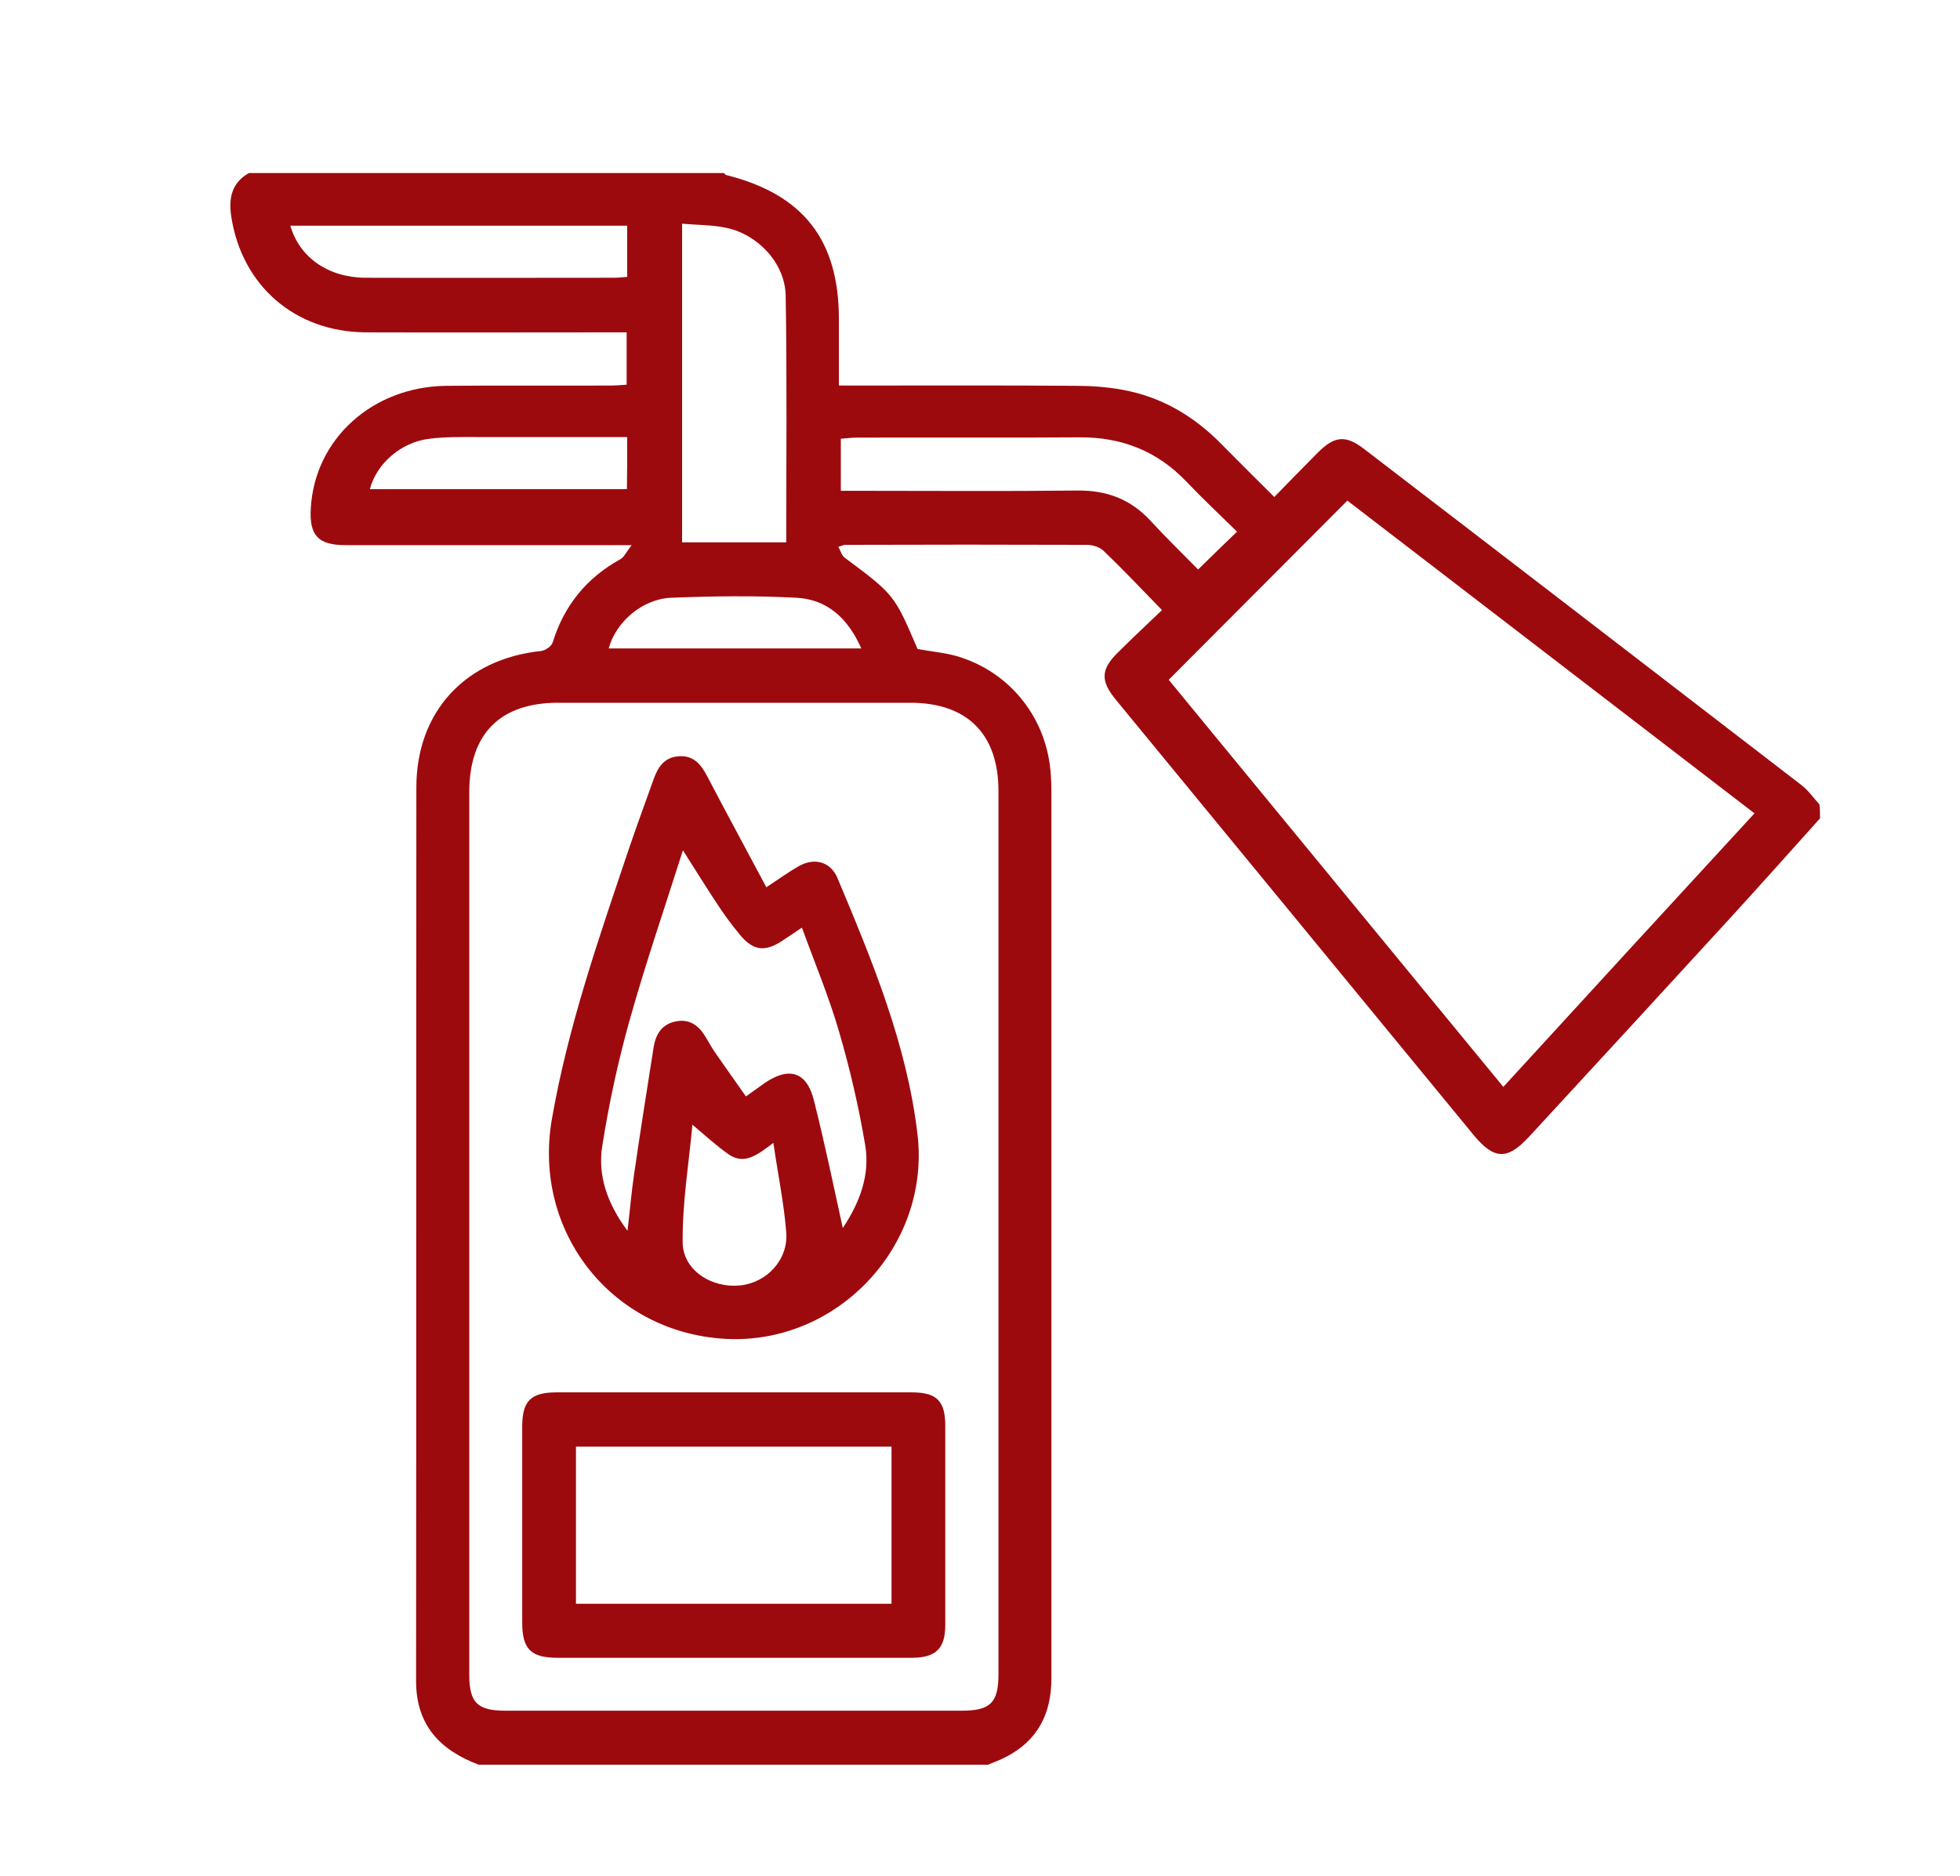 <?xml version="1.0" encoding="utf-8"?>
<!-- Generator: Adobe Illustrator 24.3.0, SVG Export Plug-In . SVG Version: 6.00 Build 0)  -->
<svg version="1.1" id="Layer_1" xmlns="http://www.w3.org/2000/svg" xmlns:xlink="http://www.w3.org/1999/xlink" x="0px" y="0px"
	 viewBox="0 0 70 67" style="enable-background:new 0 0 70 67;" xml:space="preserve">
<style type="text/css">
	.st0{fill:#9D0A0E;}
</style>
<g>
	<path class="st0" d="M65,29.23c-1.06,1.18-2.12,2.37-3.19,3.54c-2.4,2.62-4.8,5.23-7.21,7.84c-0.77,0.83-1.24,0.81-1.97-0.07
		c-4.26-5.18-8.52-10.37-12.78-15.55c-0.55-0.67-0.54-1.08,0.07-1.68c0.52-0.52,1.06-1.02,1.58-1.52c-0.73-0.75-1.39-1.45-2.08-2.11
		c-0.14-0.14-0.4-0.22-0.6-0.22c-2.88-0.01-5.76-0.01-8.64,0c-0.05,0-0.1,0.03-0.24,0.07c0.08,0.14,0.12,0.31,0.23,0.39
		c1.77,1.32,1.77,1.32,2.6,3.26c0.48,0.09,0.97,0.13,1.42,0.26c1.91,0.57,3.22,2.24,3.34,4.25c0.01,0.17,0.02,0.33,0.02,0.5
		c0,10.58,0,21.17,0,31.75c0,1.26-0.48,2.22-1.62,2.81c-0.21,0.11-0.43,0.19-0.65,0.28c-6.06,0-12.12,0-18.18,0
		c-1.38-0.52-2.24-1.41-2.24-2.99c0.01-10.64,0-21.28,0.01-31.92c0-2.71,1.76-4.59,4.46-4.87c0.15-0.02,0.37-0.17,0.41-0.31
		c0.41-1.32,1.21-2.3,2.42-2.97c0.13-0.07,0.2-0.25,0.4-0.5c-0.4,0-0.6,0-0.8,0c-3.14,0-6.28,0-9.42,0c-0.98,0-1.3-0.35-1.24-1.32
		c0.14-2.47,2.2-4.34,4.84-4.37c1.96-0.02,3.92,0,5.87-0.01c0.19,0,0.39-0.02,0.57-0.03c0-0.65,0-1.23,0-1.87c-0.25,0-0.47,0-0.69,0
		c-2.88,0-5.76,0.01-8.64,0c-2.52-0.02-4.41-1.67-4.79-4.13c-0.1-0.66,0.01-1.21,0.63-1.56c5.65,0,11.31,0,16.96,0
		c0.03,0.02,0.05,0.06,0.08,0.07c2.76,0.69,4.03,2.32,4.03,5.15c0,0.77,0,1.54,0,2.37c0.29,0,0.5,0,0.72,0
		c2.58,0,5.17-0.01,7.75,0.01c0.55,0,1.11,0.04,1.65,0.14c1.39,0.25,2.55,0.93,3.54,1.94c0.62,0.63,1.24,1.24,1.89,1.89
		c0.55-0.56,1.05-1.08,1.56-1.59c0.59-0.59,0.99-0.63,1.64-0.13c5.22,4,10.43,8.01,15.64,12.02c0.24,0.19,0.42,0.45,0.63,0.68
		C65,28.86,65,29.04,65,29.23z M16.76,43.89c0,5.31,0,10.62,0,15.93c0,0.99,0.29,1.28,1.29,1.28c5.43,0,10.86,0,16.29,0
		c1.03,0,1.32-0.28,1.32-1.31c0-10.51,0-21.02,0-31.53c0-2.04-1.11-3.16-3.15-3.16c-4.19,0-8.38,0-12.58,0
		c-2.07,0-3.17,1.11-3.17,3.19C16.76,33.49,16.76,38.69,16.76,43.89z M62.66,29.05c-4.91-3.77-9.75-7.49-14.54-11.17
		c-2.15,2.16-4.25,4.26-6.38,6.4c3.95,4.81,7.94,9.66,11.95,14.54C56.69,35.54,59.66,32.31,62.66,29.05z M24.36,7.99
		c0,3.86,0,7.62,0,11.38c1.26,0,2.48,0,3.72,0c0-2.97,0.03-5.89-0.02-8.81c-0.02-1.15-0.98-2.18-2.11-2.42
		C25.45,8.03,24.93,8.04,24.36,7.99z M44.18,18.99c-0.63-0.62-1.24-1.19-1.81-1.79c-1.04-1.09-2.31-1.59-3.81-1.58
		c-2.66,0.02-5.31,0-7.97,0.01c-0.19,0-0.38,0.03-0.56,0.04c0,0.65,0,1.23,0,1.86c0.26,0,0.48,0,0.7,0c2.58,0,5.17,0.02,7.75-0.01
		c1.05-0.01,1.9,0.31,2.61,1.08c0.56,0.61,1.15,1.18,1.7,1.74C43.28,19.86,43.7,19.45,44.18,18.99z M22.4,8.06
		c-4.04,0-8.03,0-12.03,0c0.32,1.13,1.35,1.85,2.67,1.86c2.97,0.01,5.94,0,8.91,0c0.14,0,0.28-0.02,0.45-0.03
		C22.4,9.28,22.4,8.69,22.4,8.06z M22.4,15.61c-1.83,0-3.61,0-5.4,0c-0.55,0-1.11-0.01-1.66,0.06c-1.01,0.12-1.89,0.88-2.13,1.8
		c3.06,0,6.11,0,9.18,0C22.4,16.87,22.4,16.29,22.4,15.61z M21.74,23.16c3.01,0,5.99,0,9.02,0c-0.47-1.07-1.21-1.75-2.31-1.81
		c-1.49-0.08-2.99-0.06-4.48,0C22.94,21.39,21.99,22.22,21.74,23.16z"/>
	<path class="st0" d="M27.37,31.69c0.47-0.31,0.8-0.55,1.15-0.75c0.56-0.32,1.14-0.17,1.39,0.42c1.24,2.96,2.48,5.93,2.86,9.17
		c0.46,3.97-2.86,7.5-6.85,7.29c-4.06-0.22-6.91-3.81-6.21-7.85c0.58-3.33,1.69-6.5,2.76-9.68c0.28-0.82,0.58-1.64,0.87-2.45
		c0.16-0.45,0.39-0.8,0.92-0.83c0.52-0.03,0.78,0.3,1,0.72C25.94,29.03,26.64,30.32,27.37,31.69z M30.1,43.86
		c0.6-0.9,0.98-1.89,0.8-2.96c-0.23-1.36-0.54-2.71-0.93-4.04c-0.36-1.25-0.87-2.46-1.33-3.73c-0.3,0.2-0.51,0.35-0.73,0.49
		c-0.61,0.39-1.02,0.33-1.49-0.24c-0.28-0.34-0.55-0.7-0.79-1.07c-0.4-0.6-0.78-1.22-1.24-1.94c-0.66,2.08-1.33,4.03-1.89,6.02
		c-0.42,1.49-0.75,3.01-0.99,4.54c-0.17,1.06,0.18,2.06,0.9,3.03c0.09-0.74,0.14-1.37,0.23-1.98c0.22-1.52,0.46-3.03,0.7-4.55
		c0.07-0.48,0.29-0.85,0.8-0.95c0.51-0.1,0.84,0.17,1.08,0.59c0.12,0.21,0.24,0.41,0.38,0.61c0.34,0.49,0.69,0.98,1.04,1.48
		c0.27-0.19,0.46-0.33,0.66-0.47c0.88-0.61,1.52-0.41,1.77,0.62C29.45,40.81,29.76,42.31,30.1,43.86z M27.62,40.82
		c-0.57,0.43-1.03,0.79-1.58,0.42c-0.45-0.31-0.86-0.69-1.31-1.07c-0.12,1.31-0.36,2.75-0.35,4.19c0,1,1.03,1.66,2.06,1.55
		c0.95-0.1,1.72-0.92,1.64-1.9C28,42.99,27.79,41.98,27.62,40.82z"/>
	<path class="st0" d="M26.22,59.21c-2.1,0-4.21,0-6.31,0c-0.95,0-1.26-0.31-1.26-1.26c0-2.33,0-4.66,0-6.99
		c0-0.92,0.3-1.23,1.23-1.23c4.23,0,8.45,0,12.68,0c0.9,0,1.2,0.31,1.2,1.2c0,2.37,0,4.73,0,7.1c0,0.85-0.33,1.17-1.17,1.18
		C30.47,59.21,28.35,59.21,26.22,59.21z M20.57,57.28c3.79,0,7.53,0,11.27,0c0-1.89,0-3.75,0-5.61c-3.78,0-7.51,0-11.27,0
		C20.57,53.55,20.57,55.39,20.57,57.28z"/>
</g>
</svg>

